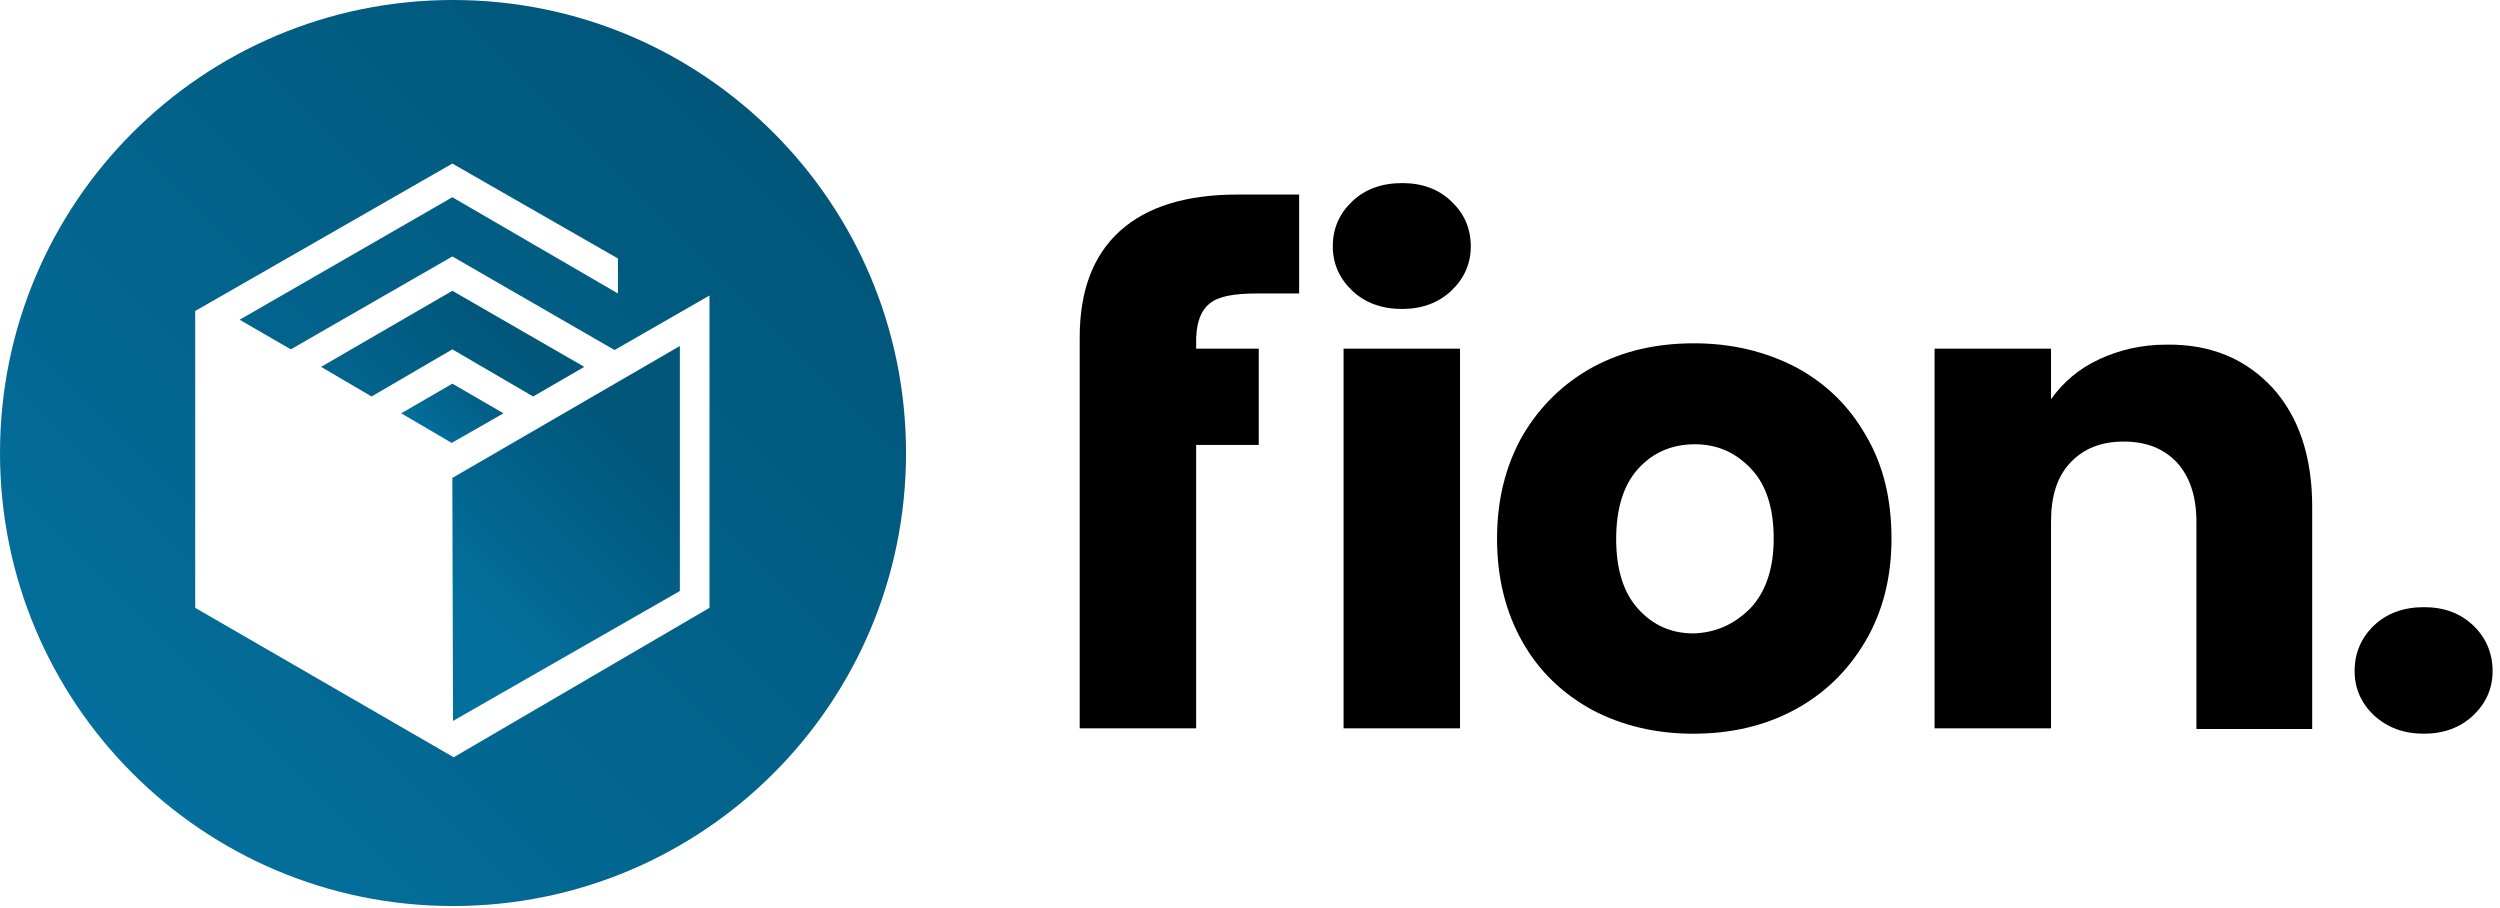 <?xml version="1.0" encoding="utf-8"?>
<!-- Generator: Adobe Illustrator 26.2.1, SVG Export Plug-In . SVG Version: 6.00 Build 0)  -->
<svg version="1.1" id="Textmark" xmlns="http://www.w3.org/2000/svg" xmlns:xlink="http://www.w3.org/1999/xlink" x="0px" y="0px"
	 viewBox="0 0 371.4 134.9" style="enable-background:new 0 0 371.4 134.9;" xml:space="preserve">
<style type="text/css">
	.st0{fill:url(#SVGID_1_);}
	.st1{fill:url(#SVGID_00000098917337092230705870000014725267065341168024_);}
	.st2{fill:url(#SVGID_00000147899981379157647290000017046686073861887366_);}
	.st3{fill:url(#SVGID_00000040538878767166934810000011537889808816146823_);}
</style>
<g id="Text__bold_">
	<path d="M200.9,43.2c-1.9-1.8-2.9-4-2.9-6.6c0-2.7,1-4.9,2.9-6.7c1.9-1.8,4.4-2.7,7.4-2.7c3,0,5.4,0.9,7.3,2.7
		c1.9,1.8,2.9,4,2.9,6.7c0,2.6-1,4.8-2.9,6.6c-1.9,1.8-4.4,2.7-7.3,2.7C205.3,45.9,202.8,45,200.9,43.2z M216.9,51.8v56.4h-17.3
		V51.8L216.9,51.8L216.9,51.8z"/>
	<path d="M236.6,105.5c-4.4-2.4-7.9-5.7-10.4-10.1c-2.5-4.4-3.8-9.5-3.8-15.4c0-5.8,1.3-10.9,3.8-15.3c2.6-4.4,6.1-7.8,10.5-10.2
		c4.5-2.4,9.4-3.5,15-3.5c5.5,0,10.5,1.2,15,3.5c4.5,2.4,8,5.8,10.5,10.2c2.6,4.4,3.8,9.5,3.8,15.3s-1.3,10.9-3.9,15.3
		c-2.6,4.4-6.1,7.8-10.6,10.2c-4.5,2.4-9.5,3.5-15,3.5S241,107.8,236.6,105.5L236.6,105.5z M260,90.4c2.3-2.4,3.5-5.9,3.5-10.4
		c0-4.5-1.1-8-3.4-10.4c-2.3-2.4-5-3.6-8.3-3.6c-3.4,0-6.2,1.2-8.4,3.6c-2.2,2.4-3.3,5.9-3.3,10.5c0,4.5,1.1,8,3.3,10.4
		c2.2,2.4,4.9,3.6,8.2,3.6C254.8,94,257.6,92.8,260,90.4L260,90.4z"/>
	<path d="M337.6,57.6c3.9,4.3,5.9,10.2,5.9,17.7v33h-17.2V77.5c0-3.8-1-6.7-2.9-8.8c-2-2.1-4.6-3.1-7.9-3.1c-3.3,0-5.9,1-7.9,3.1
		c-2,2.1-2.9,5-2.9,8.8v30.7h-17.3V51.8h17.3v7.5c1.8-2.5,4.1-4.5,7.1-5.9c3-1.4,6.3-2.2,10-2.2C328.4,51.1,333.6,53.3,337.6,57.6
		L337.6,57.6z"/>
	<path d="M352.7,106.3c-1.9-1.8-2.9-4-2.9-6.6c0-2.7,1-5,2.9-6.8c1.9-1.8,4.4-2.7,7.4-2.7c3,0,5.4,0.9,7.3,2.7
		c1.9,1.8,2.9,4.1,2.9,6.8c0,2.6-1,4.8-2.9,6.6c-1.9,1.8-4.4,2.7-7.3,2.7C357.1,109,354.7,108.1,352.7,106.3L352.7,106.3z"/>
	<path d="M179.7,45.1c1.3-1.1,3.7-1.5,7-1.5h6.3V28.9h-9.1c-7.7,0-13.5,1.8-17.5,5.4c-4,3.6-6,8.9-6,15.8v58.1h17.3V66.1h9.3V51.8
		h-9.3v-0.5C177.6,48.3,178.3,46.2,179.7,45.1L179.7,45.1z"/>
</g>
<g id="Logo">
	
		<linearGradient id="SVGID_1_" gradientUnits="userSpaceOnUse" x1="71.878" y1="662.378" x2="95.795" y2="686.295" gradientTransform="matrix(1 0 0 -1 0 754)">
		<stop  offset="0" style="stop-color:#036F9C"/>
		<stop  offset="1" style="stop-color:#01567A"/>
	</linearGradient>
	<polygon class="st0" points="67.3,107.1 101,87.8 101,51.4 67.2,71 	"/>
	
		<linearGradient id="SVGID_00000169527138820160433700000004573707110286560671_" gradientUnits="userSpaceOnUse" x1="63.387" y1="688.774" x2="74.15" y2="699.537" gradientTransform="matrix(1 0 0 -1 0 754)">
		<stop  offset="0" style="stop-color:#036F9C"/>
		<stop  offset="1" style="stop-color:#01567A"/>
	</linearGradient>
	<polygon style="fill:url(#SVGID_00000169527138820160433700000004573707110286560671_);" points="67.2,57 59.6,61.4 67.1,65.8 
		74.8,61.4 	"/>
	
		<linearGradient id="SVGID_00000116217070517458584700000017990955590601006252_" gradientUnits="userSpaceOnUse" x1="46.007" y1="678.268" x2="73.688" y2="705.949" gradientTransform="matrix(1 0 0 -1 0 754)">
		<stop  offset="0" style="stop-color:#036F9C"/>
		<stop  offset="1" style="stop-color:#01567A"/>
	</linearGradient>
	<polygon style="fill:url(#SVGID_00000116217070517458584700000017990955590601006252_);" points="79.2,58.9 86.8,54.5 67.2,43.2 
		47.7,54.5 55.2,58.9 67.2,51.9 	"/>
	
		<linearGradient id="SVGID_00000163767540116301296290000012833340982911663757_" gradientUnits="userSpaceOnUse" x1="18.751" y1="638.134" x2="113.94" y2="733.323" gradientTransform="matrix(1 0 0 -1 0 754)">
		<stop  offset="0" style="stop-color:#036F9C"/>
		<stop  offset="1" style="stop-color:#01567A"/>
	</linearGradient>
	<path style="fill:url(#SVGID_00000163767540116301296290000012833340982911663757_);" d="M67.3,0C30.1,0,0,30.1,0,67.3
		s30.1,67.3,67.3,67.3s67.3-30.1,67.3-67.3S104.5,0,67.3,0z M105.4,48.9v41.4l-38,22.2L29,90.3V46.2l38.2-21.9l24.6,14.1v5.2
		L67.2,29.3L35.6,47.5l7.6,4.4l24-13.8L91.3,52l14.1-8.1L105.4,48.9L105.4,48.9z"/>
</g>
</svg>
